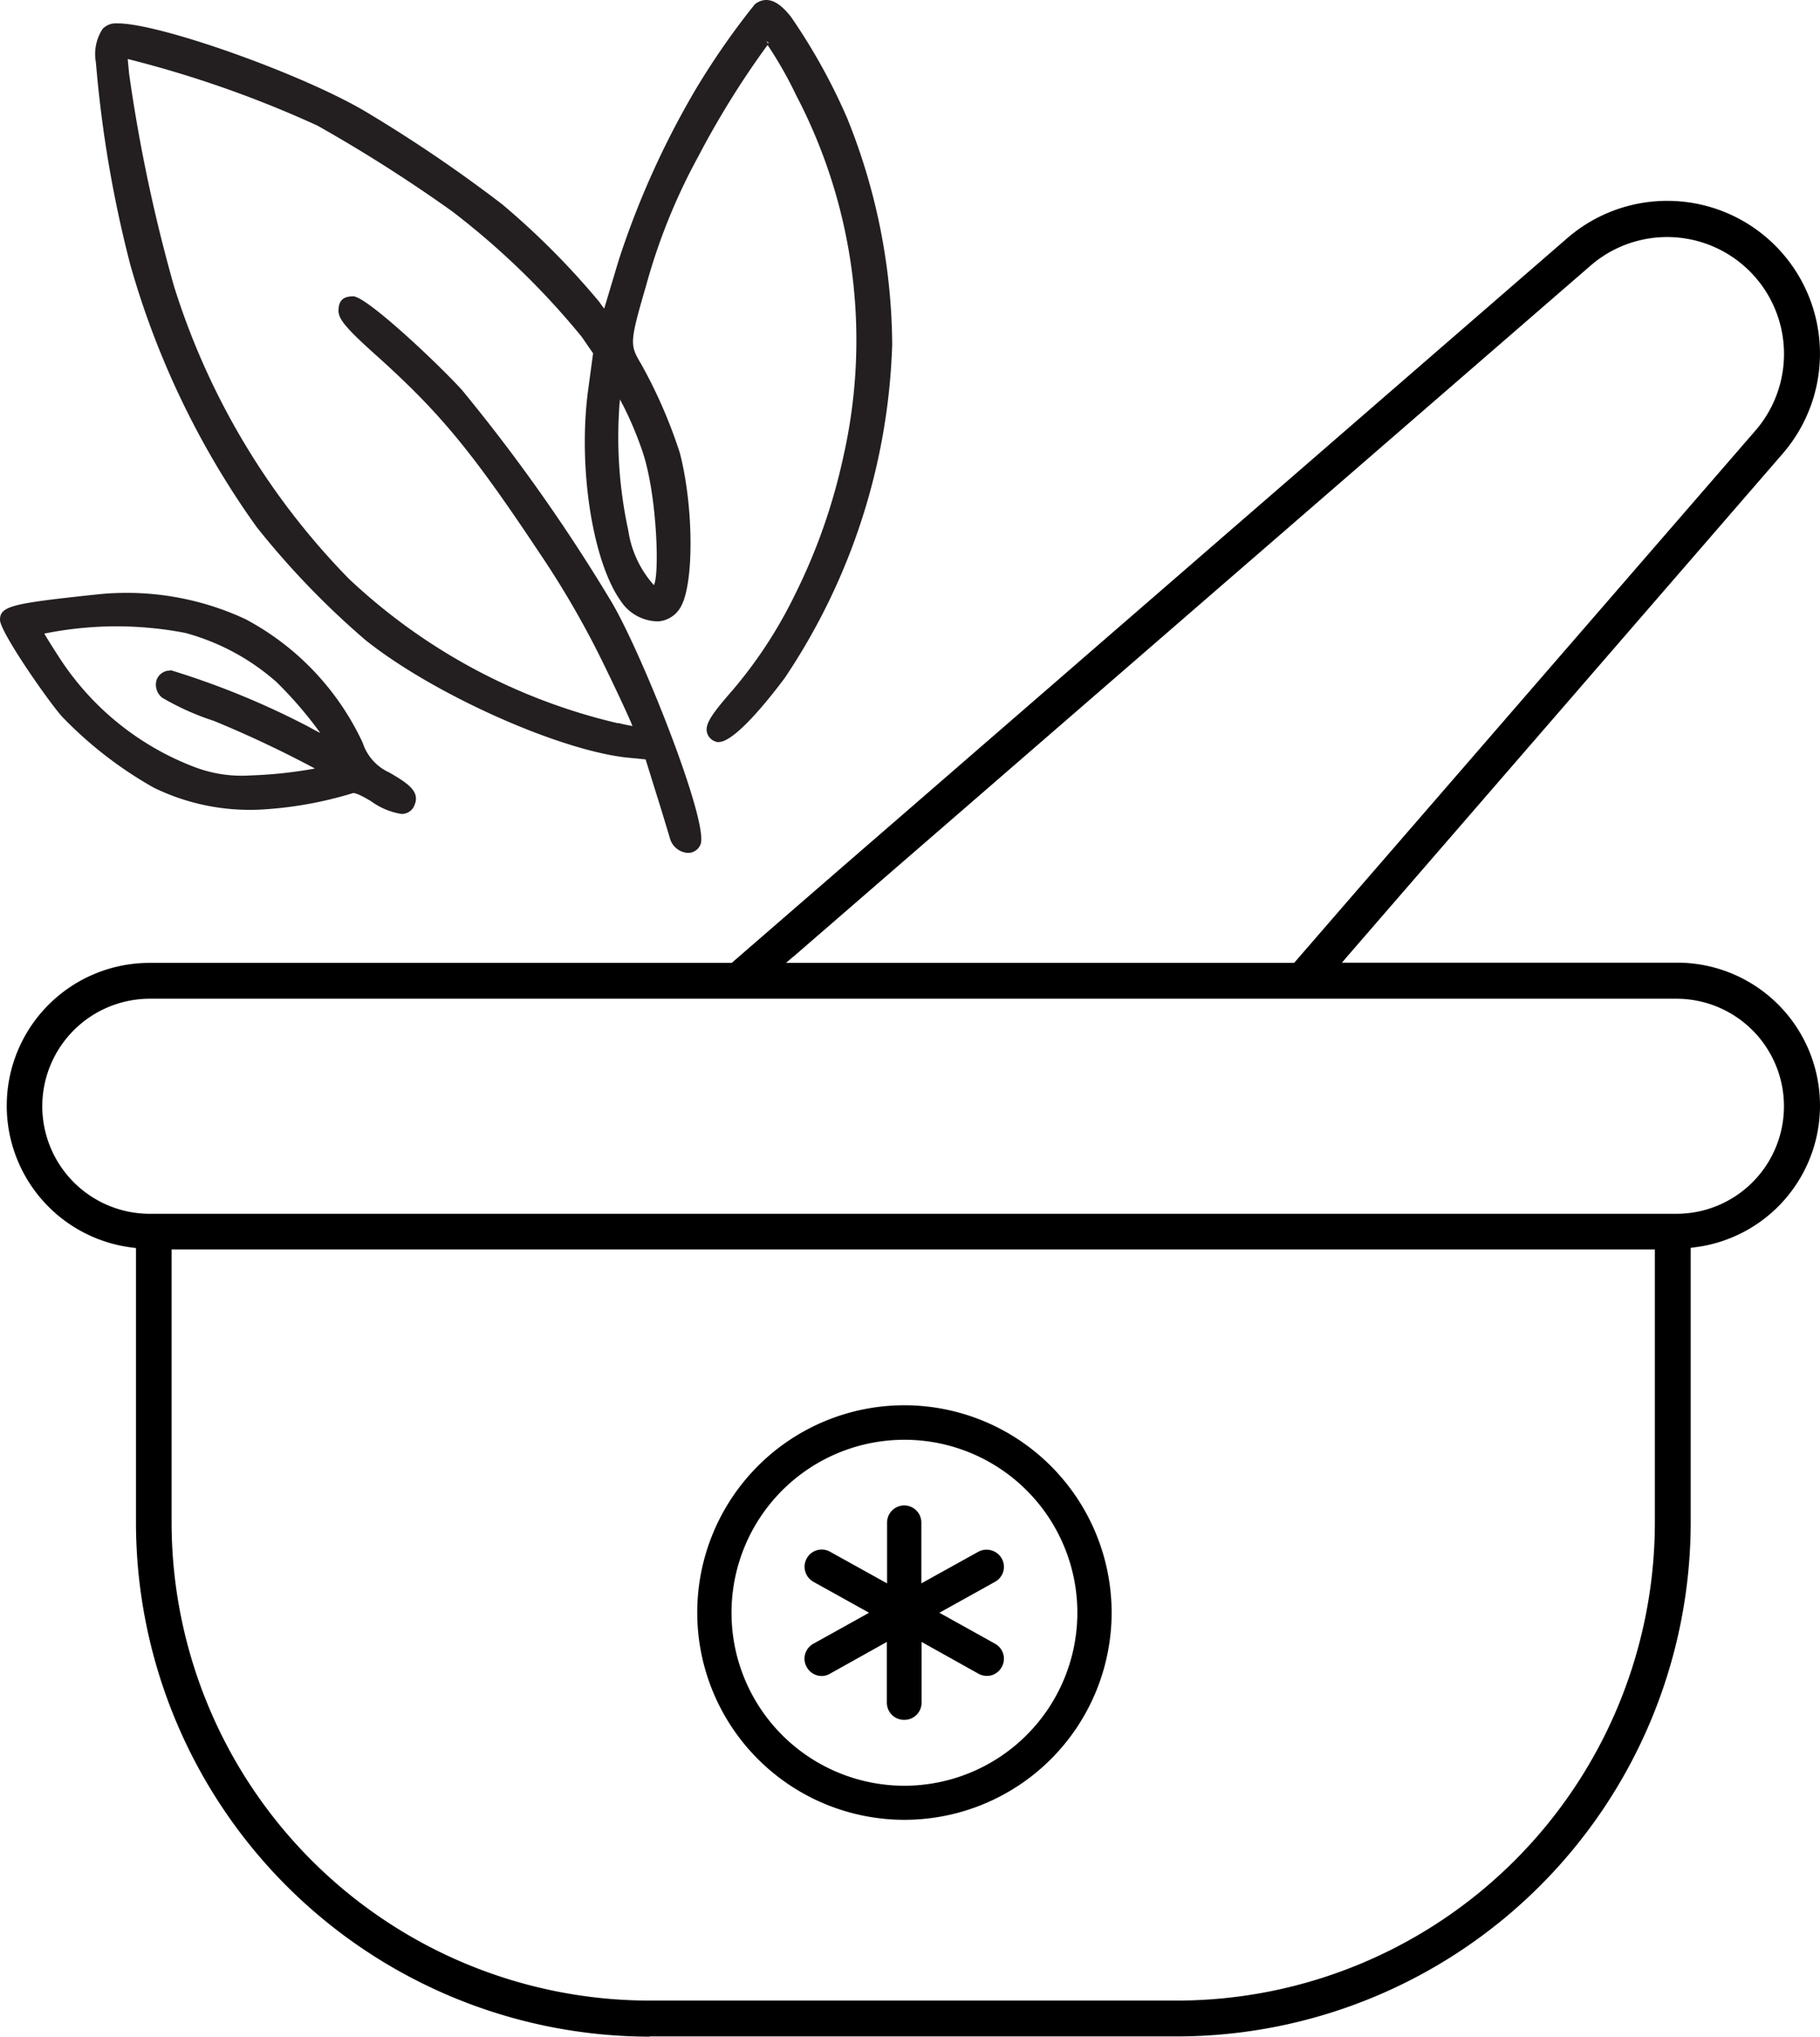 <svg xmlns="http://www.w3.org/2000/svg" width="81.78" height="91.48" viewBox="0 0 81.78 91.48">
  <g id="Layer_1-2" transform="translate(-0.01 0)">
    <g id="Group_583" data-name="Group 583">
      <path id="Path_7102" data-name="Path 7102" d="M29.19,91.47H52.9A23.108,23.108,0,0,0,75.98,68.39V56.05l.14-.02a6.417,6.417,0,0,0-.68-12.79H60.31l.22-.26,19.58-22.6a6.862,6.862,0,0,0-9.68-9.68L32.89,43.25H6.74a6.417,6.417,0,0,0-.76,12.79l.14.02V68.4A23.108,23.108,0,0,0,29.2,91.48ZM74.37,68.39A21.493,21.493,0,0,1,52.9,89.86H29.19A21.493,21.493,0,0,1,7.72,68.39V56.12H74.37ZM35.65,42.98,71.47,11.94a5.252,5.252,0,0,1,7.41,7.41L58.16,43.25H35.33l.31-.27ZM1.91,49.69a4.833,4.833,0,0,1,4.83-4.83h68.6a4.83,4.83,0,0,1,0,9.66H6.74a4.833,4.833,0,0,1-4.83-4.83Z"/>
      <g id="Group_581" data-name="Group 581">
        <path id="Path_7103" data-name="Path 7103" d="M40.65,63.12a9.31,9.31,0,1,0,9.31,9.31,9.319,9.319,0,0,0-9.31-9.31Zm0,17.09a7.77,7.77,0,1,1,7.77-7.77A7.778,7.778,0,0,1,40.65,80.21Z"/>
        <path id="Path_7104" data-name="Path 7104" d="M40.65,77.25a.77.77,0,0,0,.77-.77V73.75l2.56,1.43a.786.786,0,0,0,.58.07.773.773,0,0,0,.46-.37.76.76,0,0,0,.07-.59.773.773,0,0,0-.37-.46l-2.5-1.39,2.5-1.39a.773.773,0,0,0,.37-.46.76.76,0,0,0-.07-.59.782.782,0,0,0-1.05-.3l-2.56,1.42V68.39a.77.77,0,0,0-1.54,0v2.73L37.31,69.7a.76.76,0,0,0-.59-.07.775.775,0,0,0-.16,1.42l2.5,1.39-2.5,1.39a.773.773,0,0,0-.37.46.76.76,0,0,0,.07.59.773.773,0,0,0,.46.37.731.731,0,0,0,.58-.07l2.56-1.43v2.73a.77.77,0,0,0,.77.77Z"/>
      </g>
      <g id="Group_582" data-name="Group 582">
        <path id="Path_7105" data-name="Path 7105" d="M38.1,5.36A26.741,26.741,0,0,0,35.54.74C35.26.4,34.66-.32,33.97.16l-.04.03h0a34.116,34.116,0,0,0-2.67,3.84,38.718,38.718,0,0,0-3.45,7.66l-.65,2.17c-.09-.11-.18-.24-.23-.31a35.027,35.027,0,0,0-4.35-4.37,64.3,64.3,0,0,0-6.03-4.1C13.75,3.38,7.22,1.05,5.3,1.05H5.23a.8.8,0,0,0-.61.25,2.068,2.068,0,0,0-.3,1.51,53.816,53.816,0,0,0,1.55,9.1,37.977,37.977,0,0,0,5.67,11.76,37.177,37.177,0,0,0,4.88,5.07c3.07,2.46,8.85,5.03,11.89,5.3l.71.07.47,1.51c.3.95.57,1.86.63,2.06a.892.892,0,0,0,.8.63.6.6,0,0,0,.57-.39c.37-.95-2.51-8.3-3.97-10.83a78.885,78.885,0,0,0-6.75-9.57c-1.08-1.19-4.29-4.21-4.89-4.21-.46,0-.66.2-.66.65,0,.38.36.81,1.75,2.05,2.82,2.54,4.25,4.27,7.27,8.81a40.873,40.873,0,0,1,2.93,5.08c.62,1.27,1.14,2.4,1.26,2.71-.13-.02-.34-.06-.62-.13h-.06a26.361,26.361,0,0,1-12.07-6.49A32.765,32.765,0,0,1,7.83,12.86,71.687,71.687,0,0,1,5.81,3.3c-.03-.32-.05-.54-.06-.65a49.478,49.478,0,0,1,8.52,2.99,67.587,67.587,0,0,1,6.04,3.84,34.791,34.791,0,0,1,5.84,5.65l.51.74-.22,1.63c-.47,3.46.19,7.71,1.46,9.49a2.02,2.02,0,0,0,1.69.92,1.261,1.261,0,0,0,1.04-.71c.57-1.1.54-4.49-.07-6.85a22.145,22.145,0,0,0-1.73-3.98c-.52-.88-.55-.93.22-3.57a26.873,26.873,0,0,1,2.33-5.76A39.78,39.78,0,0,1,34.5,2.02a18.09,18.09,0,0,1,1.29,2.27,23.7,23.7,0,0,1,2.1,16.29,26.222,26.222,0,0,1-2.17,6.15,20.232,20.232,0,0,1-2.99,4.5c-.82.95-1.04,1.34-.95,1.68a.577.577,0,0,0,.39.4.274.274,0,0,0,.13.02c.84,0,2.73-2.56,2.96-2.86A28.444,28.444,0,0,0,40.1,15.48,27.514,27.514,0,0,0,38.11,5.39ZM27.99,18.17a15.916,15.916,0,0,1,.9,2.14c.65,1.95.76,5.55.5,5.97a4.713,4.713,0,0,1-1.15-2.46,19.756,19.756,0,0,1-.39-5.7l.02-.18.12.24ZM34.52,1.95l-.09-.11h0l.13.09A.076.076,0,0,0,34.52,1.95Z" fill="#231f20"/>
        <path id="Path_7106" data-name="Path 7106" d="M17.46,34.68a2.225,2.225,0,0,1-1.15-1.31,12.032,12.032,0,0,0-5.27-5.56A12.652,12.652,0,0,0,4.37,26.7c-3.76.4-4.36.51-4.36,1.14,0,.54,2.12,3.59,2.78,4.34a17.922,17.922,0,0,0,4.13,3.2,9.84,9.84,0,0,0,4.88.98,17.42,17.42,0,0,0,4.05-.73c.08-.04.38.08.85.37a3.144,3.144,0,0,0,1.35.56.62.62,0,0,0,.23-.04.6.6,0,0,0,.36-.37c.25-.6-.3-.97-1.17-1.47ZM7.67,30.12a.637.637,0,0,0-.62.41.741.741,0,0,0,.25.81,11.687,11.687,0,0,0,2.32,1.04,50.035,50.035,0,0,1,4.54,2.14,19.677,19.677,0,0,1-2.9.31,5.932,5.932,0,0,1-2.49-.37,12.54,12.54,0,0,1-6.06-4.87c-.34-.52-.58-.91-.71-1.13a16.281,16.281,0,0,1,6.34-.03,10.231,10.231,0,0,1,4.1,2.21l.04.04a17.976,17.976,0,0,1,1.92,2.24c-.15-.07-.33-.17-.53-.28a36.3,36.3,0,0,0-6.2-2.54Z" fill="#231f20"/>
      </g>
    </g>
  </g>
</svg>
